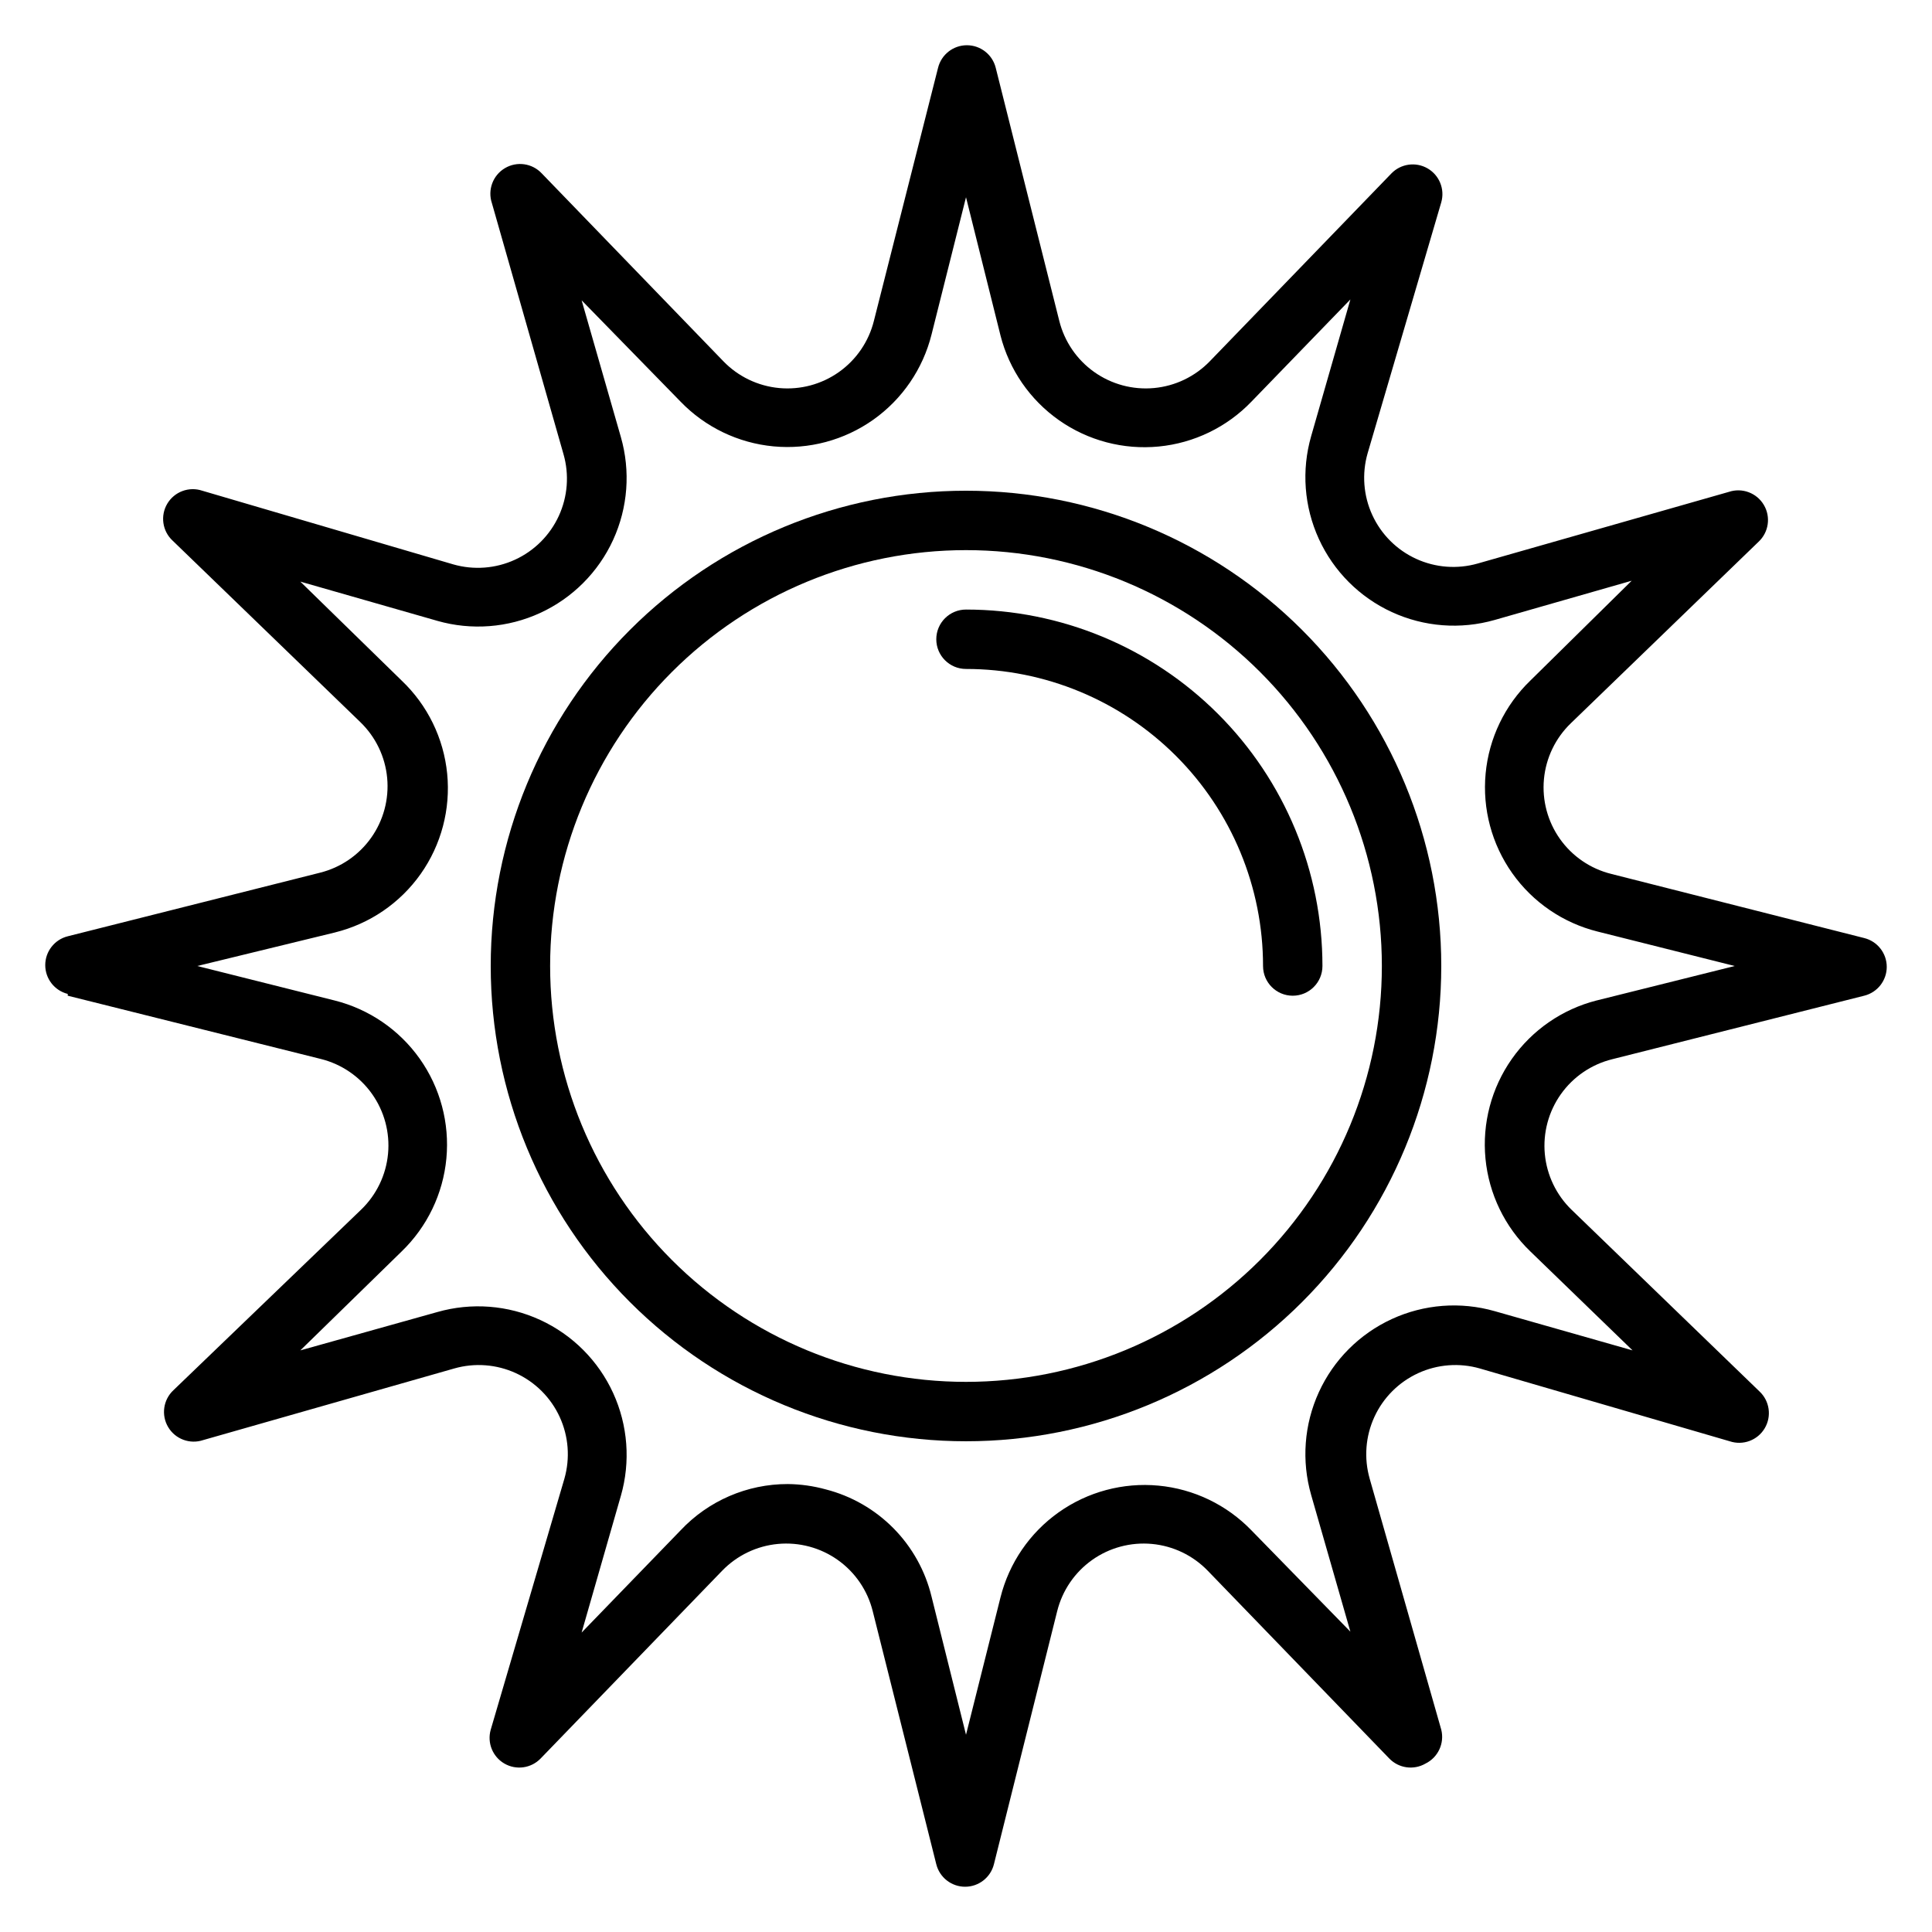 <?xml version="1.0" encoding="UTF-8"?>
<!-- The Best Svg Icon site in the world: iconSvg.co, Visit us! https://iconsvg.co -->
<svg fill="#000000" width="800px" height="800px" version="1.1" viewBox="144 144 512 512" xmlns="http://www.w3.org/2000/svg">
 <g>
  <path d="m400 525.95c33.402 0 65.441-13.27 89.059-36.891 23.621-23.617 36.891-55.656 36.891-89.059 0-33.406-13.27-65.441-36.891-89.062-23.617-23.621-55.656-36.891-89.059-36.891-33.406 0-65.441 13.27-89.062 36.891s-36.891 55.656-36.891 89.062c0 33.402 13.27 65.441 36.891 89.059 23.621 23.621 55.656 36.891 89.062 36.891zm0-236.16c29.227 0 57.258 11.613 77.926 32.281 20.668 20.668 32.281 48.699 32.281 77.93 0 29.227-11.613 57.258-32.281 77.926s-48.699 32.281-77.926 32.281c-29.23 0-57.262-11.613-77.93-32.281-20.668-20.668-32.281-48.699-32.281-77.926 0-29.23 11.613-57.262 32.281-77.93 20.668-20.668 48.699-32.281 77.93-32.281z"/>
  <path d="m161.95 407.87 67.07 16.766c5.481 1.363 10.293 4.644 13.562 9.254 3.269 4.606 4.781 10.234 4.254 15.859-0.523 5.625-3.047 10.875-7.113 14.801l-49.75 47.859c-2.715 2.527-3.301 6.606-1.402 9.793 1.895 3.184 5.762 4.617 9.273 3.434l66.52-18.973c5.426-1.555 11.23-1.113 16.359 1.242 5.129 2.359 9.246 6.473 11.602 11.602 2.359 5.133 2.797 10.934 1.246 16.363l-19.523 66.516c-0.992 3.469 0.5 7.168 3.621 8.977 3.129 1.812 7.09 1.258 9.602-1.34l48.098-49.75h0.004c3.922-4.066 9.172-6.59 14.797-7.113 5.625-0.523 11.254 0.984 15.859 4.254 4.609 3.269 7.891 8.082 9.254 13.566l16.844 67.066c0.879 3.504 4.027 5.961 7.637 5.961s6.758-2.457 7.637-5.961l16.766-67.07v0.004c1.363-5.484 4.648-10.297 9.254-13.566 4.609-3.269 10.234-4.777 15.859-4.254 5.625 0.523 10.875 3.047 14.801 7.113l48.098 49.75c2.512 2.598 6.473 3.152 9.602 1.34 3.332-1.637 5.07-5.375 4.172-8.977l-18.973-66.52 0.004 0.004c-1.555-5.43-1.113-11.23 1.242-16.363 2.356-5.129 6.473-9.242 11.602-11.602 5.129-2.356 10.934-2.797 16.359-1.242l66.203 19.285c3.516 1.184 7.379-0.246 9.277-3.434 1.895-3.188 1.312-7.266-1.402-9.789l-49.75-48.098h-0.004c-4.062-3.926-6.586-9.176-7.113-14.801-0.523-5.625 0.984-11.25 4.254-15.859 3.269-4.606 8.082-7.891 13.566-9.254l66.832-16.844c3.504-0.879 5.961-4.027 5.961-7.637s-2.457-6.758-5.961-7.637l-67.066-17.004c-5.484-1.359-10.297-4.644-13.566-9.25-3.269-4.609-4.777-10.234-4.254-15.859 0.523-5.625 3.047-10.875 7.113-14.801l49.75-48.098c2.715-2.527 3.301-6.606 1.402-9.789-1.895-3.188-5.758-4.617-9.273-3.438l-66.52 18.973c-5.426 1.555-11.23 1.113-16.359-1.242-5.129-2.356-9.246-6.473-11.602-11.602-2.356-5.129-2.797-10.934-1.242-16.359l19.52-66.52c0.992-3.469-0.5-7.168-3.621-8.977-3.129-1.812-7.09-1.258-9.602 1.34l-48.098 49.75c-3.926 4.066-9.176 6.59-14.801 7.113-5.625 0.527-11.25-0.984-15.859-4.254-4.606-3.269-7.891-8.082-9.254-13.562l-16.844-67.07c-0.879-3.504-4.027-5.961-7.637-5.961s-6.758 2.457-7.637 5.961l-17.004 67.07c-1.359 5.481-4.644 10.293-9.25 13.562-4.609 3.269-10.234 4.781-15.859 4.254-5.625-0.523-10.875-3.047-14.801-7.113l-48.098-49.75c-2.527-2.715-6.606-3.301-9.789-1.402-3.188 1.895-4.617 5.762-3.438 9.273l18.973 66.52c1.555 5.426 1.113 11.23-1.242 16.359-2.356 5.129-6.473 9.246-11.602 11.602-5.129 2.359-10.934 2.797-16.359 1.246l-66.52-19.523c-3.516-1.184-7.379 0.246-9.277 3.434-1.895 3.188-1.312 7.266 1.406 9.789l49.75 48.098v0.004c4.066 3.922 6.59 9.172 7.113 14.797 0.523 5.625-0.984 11.254-4.254 15.859-3.269 4.609-8.082 7.891-13.566 9.254l-66.832 16.844c-3.504 0.879-5.961 4.027-5.961 7.637s2.457 6.758 5.961 7.637zm70.848-16.766v-0.004c9.18-2.273 17.234-7.773 22.691-15.5 5.453-7.727 7.945-17.156 7.016-26.57-0.93-9.41-5.215-18.172-12.074-24.684l-26.844-26.215 36.289 10.391v0.004c9.051 2.586 18.73 1.848 27.277-2.09 8.551-3.934 15.41-10.801 19.332-19.359 3.918-8.555 4.644-18.234 2.043-27.281l-10.391-36.211 26.211 26.844c6.535 6.773 15.281 10.984 24.652 11.863 9.371 0.879 18.746-1.629 26.43-7.066 7.68-5.441 13.156-13.453 15.438-22.586l9.133-36.371 9.133 36.605h-0.004c2.32 9.109 7.824 17.082 15.516 22.488 7.691 5.402 17.059 7.875 26.414 6.969 9.355-0.902 18.078-5.125 24.59-11.902l26.215-27.078-10.391 36.211c-2.606 9.043-1.879 18.723 2.043 27.281 3.918 8.555 10.777 15.426 19.328 19.359s18.227 4.676 27.277 2.086l36.289-10.391-26.844 26.449c-6.773 6.535-10.984 15.281-11.863 24.652s1.629 18.746 7.07 26.43c5.438 7.68 13.453 13.156 22.586 15.438l36.367 9.133-36.605 9.133v-0.004c-9.105 2.32-17.082 7.824-22.484 15.516-5.402 7.691-7.875 17.059-6.973 26.414 0.906 9.355 5.125 18.078 11.902 24.59l27.078 26.215-36.523-10.391c-9.051-2.59-18.727-1.848-27.277 2.086s-15.41 10.801-19.328 19.359c-3.922 8.559-4.648 18.234-2.043 27.281l10.391 36.211-26.215-26.844c-6.535-6.773-15.281-10.984-24.652-11.863s-18.746 1.629-26.43 7.07c-7.68 5.438-13.156 13.453-15.438 22.586l-9.129 36.367-9.133-36.605c-1.652-6.836-5.133-13.09-10.07-18.098-4.938-5.004-11.145-8.574-17.953-10.32-3.285-0.906-6.672-1.383-10.078-1.418-10.762-0.016-21.051 4.434-28.418 12.281l-26.215 27.078 10.391-36.211h0.004c2.602-9.043 1.875-18.723-2.043-27.277-3.922-8.559-10.781-15.426-19.332-19.363-8.547-3.934-18.227-4.676-27.277-2.086l-36.289 10.156 26.844-26.215c6.773-6.535 10.984-15.281 11.863-24.652 0.879-9.371-1.629-18.746-7.066-26.43-5.441-7.68-13.453-13.156-22.586-15.438l-36.371-9.129z"/>
  <path d="m400 321.28c20.875 0 40.898 8.293 55.664 23.059 14.762 14.762 23.055 34.785 23.055 55.664 0 4.348 3.523 7.871 7.871 7.871s7.871-3.523 7.871-7.871c0-25.055-9.949-49.082-27.668-66.797-17.715-17.715-41.742-27.668-66.793-27.668-4.348 0-7.875 3.523-7.875 7.871s3.527 7.871 7.875 7.871z"/>
 </g>
</svg>